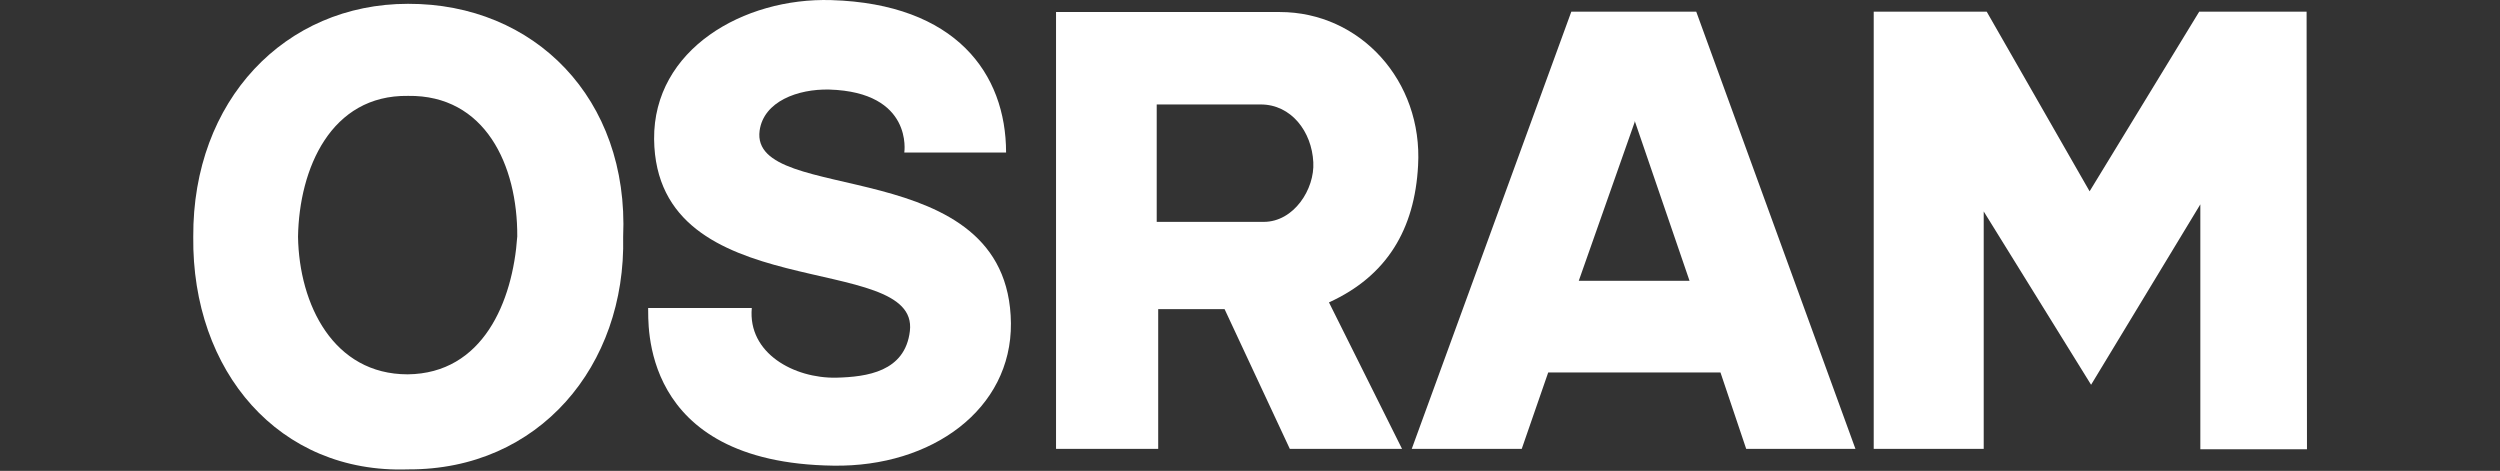 <svg clip-rule="evenodd" fill-rule="evenodd" stroke-linejoin="round" stroke-miterlimit="2" viewBox="0 0 292 55" xmlns="http://www.w3.org/2000/svg" xmlns:xlink="http://www.w3.org/1999/xlink"><rect x="0" y="0" width="292" height="55" fill="#333333" stroke="none"/><clipPath id="a"><path clip-rule="evenodd" d="m0 0h292v65h-292z"/></clipPath><g transform="scale(1 .844)"><path d="m0 0h292v65h-292z" fill="none"/><g clip-path="url(#a)" fill="#fff"><path d="m77.024 42.493c-.566 6.275 5.861 9.72 11.62 9.618 4.268-.103 9.512-.823 10.18-6.429 1.337-11.212-35.014-3.137-35.271-26.486-.103-12.394 12.34-19.543 24.423-19.183 17.172.514 24.114 10.132 24.114 21.034h-14.037s1.285-8.331-10.335-8.691c-4.37-.103-9.049 1.646-9.614 5.657-1.44 10.543 34.397 2.726 34.654 26.589.103 11.829-10.849 19.852-24.474 19.646-27.045-.36-25.451-20.109-25.554-21.755z" transform="matrix(.847 0 0 1.003 22.57 -0)"/><path d="m276.776 28.196v33.789h14.705l-.051-60.378h-14.808l-15.116 24.789-14.191-24.789h-15.579v60.326h15.168v-32.76l14.807 23.915z" transform="matrix(.847 0 0 1.003 22.57 -0)"/><path d="m207.261 1.607 21.955 60.326h-15.065l-3.547-10.542h-23.755l-3.65 10.542h-15.168l22.006-60.326zm-8.483 15.223-7.713 21.909h15.271l-7.558-22.063z" transform="matrix(.847 0 0 1.003 22.57 -0)"/><path d="m142.219 42.648h-9.152v19.285h-14.088v-60.274h30.85c11.106 0 19.744 9.514 19.075 21.188-.462 8.743-4.267 15.223-12.288 18.875l10.077 20.211h-15.476zm-9.357-28.235h14.345c4.216 0 7.044 3.755 7.249 7.972.206 3.702-2.673 8.228-6.838 8.228h-14.756z" transform="matrix(.847 0 0 1.003 22.57 -0)"/><path d="m29.618 64.762c18.047.103 30.079-14.297 29.667-32.092.823-19.08-12.237-32.194-29.667-32.143-16.967 0-29.718 13.32-29.615 32.143-.206 18.566 11.825 32.709 29.615 32.092zm0-51.532c10.643-.154 15.117 9.566 15.065 19.389-.617 9-4.73 18.926-15.116 19.029-10.232 0-14.962-9.618-15.116-18.978.154-9.411 4.524-19.594 15.167-19.44" transform="matrix(.847 0 0 1.003 22.57 -0)"/></g></g></svg>
